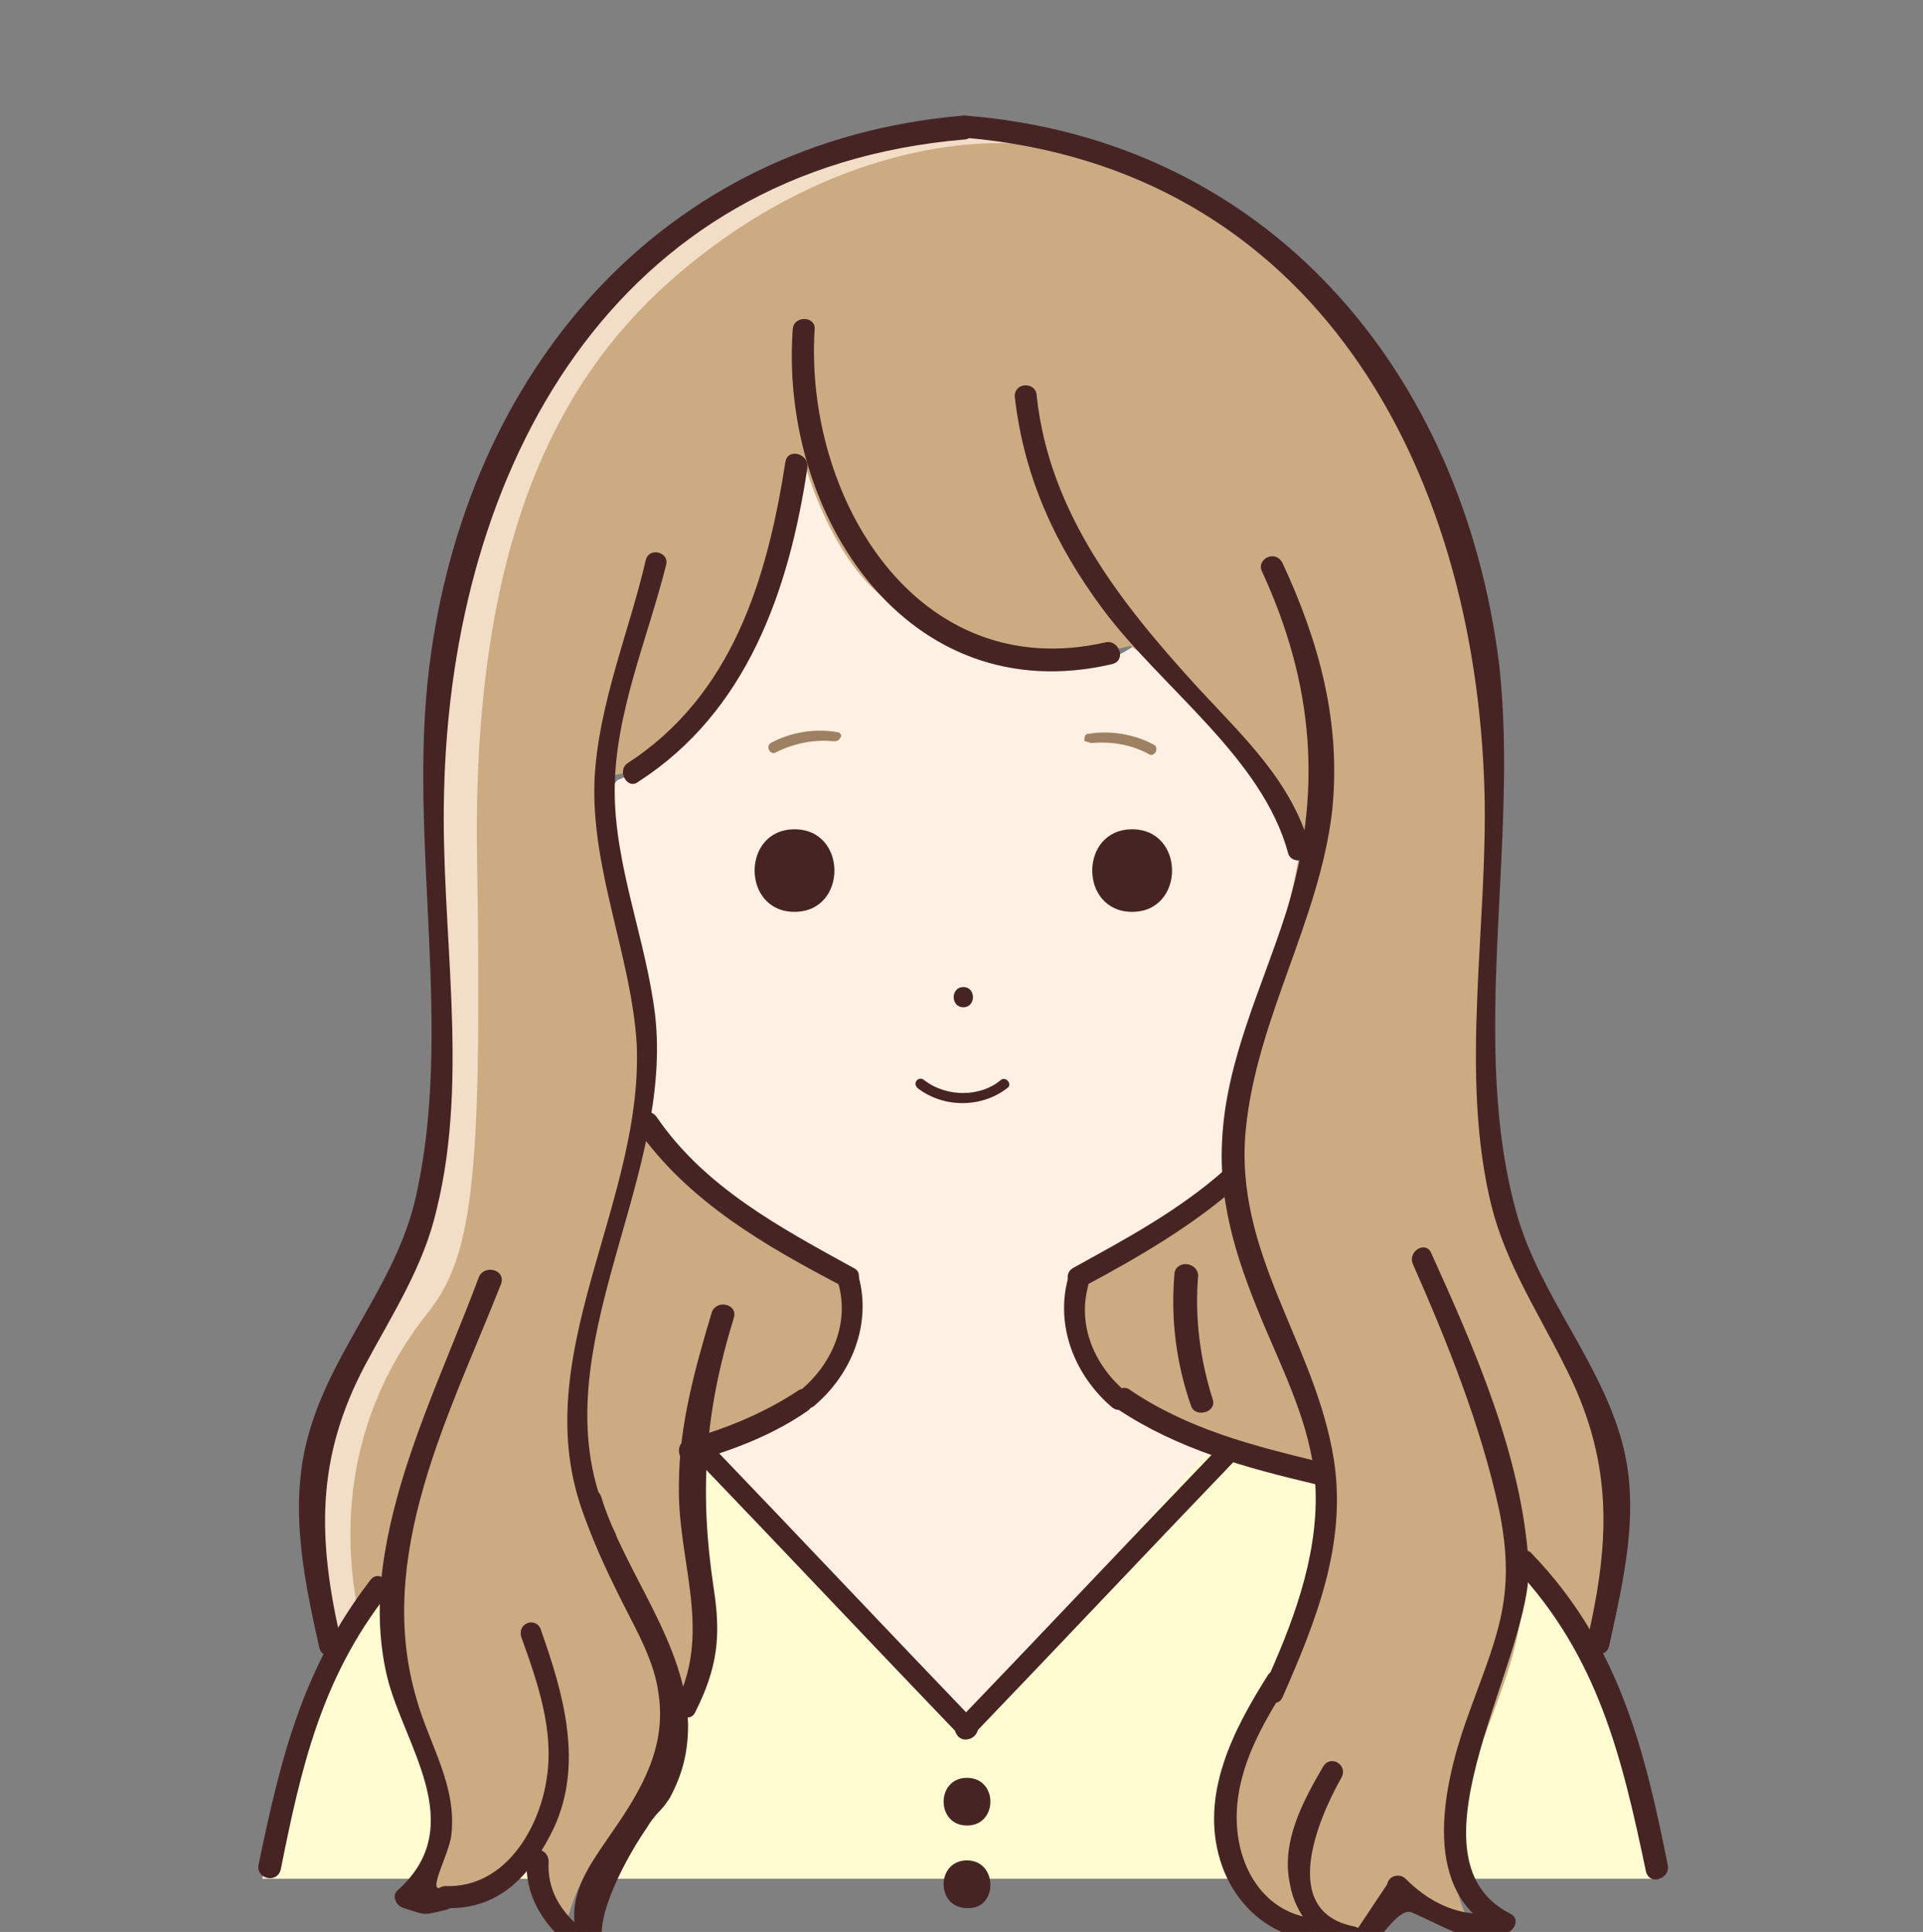 <?xml version="1.0" encoding="utf-8"?>
<!-- Generator: Adobe Illustrator 29.1.0, SVG Export Plug-In . SVG Version: 9.03 Build 55587)  -->
<svg version="1.0" id="_レイヤー_1" xmlns="http://www.w3.org/2000/svg" xmlns:xlink="http://www.w3.org/1999/xlink" x="0px"
	 y="0px" viewBox="0 0 104.8 105.3" enable-background="new 0 0 104.8 105.3" xml:space="preserve">
<rect x="0" y="0" width="104.8" height="105.3" fill="#808080" stroke="none"/>
<g>
	<path fill="#FFF0E3" d="M43.2,25.3c0,0-0.9,13.8-9.5,17.2c0,0-0.9,0.3,0,4.3s1.8,10.4,1.5,15.1c0,0,6.8,5.5,11.1,7.7
		c0,0,0.9,2.8-1.2,5.2c-2.2,2.5-4.9,3.4-6.5,4l13.8,15.4l14.7-14.7c0,0-5.2-2.2-6.1-3.1c-0.9-0.9-3.1-2.8-2.5-6.8c0,0,8-3.4,8.6-5.2
		c0,0-0.6-4.9,0.6-7.4c1.2-2.5,4.3-8,3.7-10.4c-0.6-2.5-7.1-10.8-9.2-11.7c0,0-3.4,3.1-8.6,0.6s-8.3-5.8-9.2-9.8L43.2,25.3z"/>
	<path fill="#FFFCD2" d="M14.3,102.4h76.2c0,0,0-11.4-8-16.9c-8-5.5-16.6-6.5-16.6-6.5L52.7,94.1L38.3,79.1c0,0-15.7,2.5-19.4,9.8
		S14.3,102.4,14.3,102.4z"/>
	<g>
		<path fill="#CCAB83" d="M87.7,78.2c-1.8-4.3-6.1-9.5-6.5-16c-0.3-6.5,1.5-22.4-1.5-32.3c-3.1-9.8-8.3-16-12.6-18.4
			s-9.8-4.6-14.7-4.6S41,8.7,34.9,14S23.5,27.8,23.8,45.9c0.3,18.1-0.3,21.8-2.8,24.9c-2.5,3.1-5.8,9.2-3.1,18.4l3.4-3.1
			c0,0,0.3,4.6,1.8,8.9c1.5,4.3,1.5,6.8-0.6,8c0,0,1.5,1.2,3.7,0c2.2-1.2,3.1-3.1,3.1-2.5s-0.6,3.1,1.5,4.6c0,0,0.6-2.8,1.8-3.7
			s3.7-3.7,4-5.5c0.3-1.8,0-3.1,0-3.1s2.5-0.3,2.2-3.1c-0.3-2.8-2.2-7.4-1.2-10.4c0,0,6.1-1.8,7.7-4.6s0.6-5.2,0.6-5.2
			S35.8,65,35.5,61.9c-0.3-3.1,0.3-6.8-0.9-9.8c-1.2-3.1-2.2-7.7-1.5-9.8c0,0,4-0.3,6.1-4.3c2.2-4,4.6-12.9,4.6-12.9
			s1.8,6.8,5.8,8.3c4,1.5,4.6,3.7,12,1.8c0,0,8.9,5.8,9.2,11.4c0,0-0.6,3.7-2.2,8.6c-1,3.2-2,5.7-1.5,9.5c0,0,0,0,0,0
			c-1.2,1.3-8.6,5.5-8.6,5.5c-0.9,4.6,3.7,7.1,5.5,8c1.2,0.6,5.3,1.6,7.9,2.3c0.4,4.3-0.9,7.8-3.3,12.8c-3.7,7.7-1.5,11.1,2.8,12
			c1.4,0.3,2.1,0.5,2.5,0.6l2.1-2.7c0,0,1.2,1.8,4.3,1.8c0,0-1.5-1.5-0.9-5.5c0.6-4,4.3-9.8,3.4-13.8c0,0,2.8,1.5,4,4.3
			C86.8,89.8,89.6,82.5,87.7,78.2z"/>
		<g>
			<path fill="#F2DDC7" d="M23.2,71.7c2.5-3.1,3.1-6.8,2.8-24.9C25.7,28.7,30.9,20.1,37,14.9s12.6-7.1,17.5-7.1c3,0,6.3,0.8,9.4,2
				c-3.7-1.7-7.8-3-11.5-3C47.5,6.9,41,8.7,34.9,14S23.5,27.8,23.8,45.9c0.3,18.1-0.3,21.8-2.8,24.9c-2.5,3.1-5.8,9.2-3.1,18.4
				l1.6-1.4C18,79.9,21,74.5,23.2,71.7z"/>
		</g>
	</g>
	<g>
		<g>
			<g>
				<g>
					<path fill="#472424" d="M34.7,61.5c2.8,4,7,6.4,11.2,8.6c0.7,0.4,1.3-0.7,0.6-1c-4-2.2-8.1-4.4-10.7-8.2
						C35.3,60.2,34.3,60.8,34.7,61.5L34.7,61.5z"/>
				</g>
			</g>
			<g>
				<g>
					<path fill="#472424" d="M45.7,70c0.6,2.2-0.4,4.4-2.1,5.8c-0.6,0.5,0.3,1.3,0.8,0.8c2-1.7,3.1-4.4,2.4-7
						C46.6,68.9,45.5,69.2,45.7,70L45.7,70z"/>
				</g>
			</g>
			<g>
				<g>
					<path fill="#472424" d="M43.5,75.8c-1.7,1.1-3.5,1.9-5.5,2.5c-0.7,0.2-0.4,1.4,0.3,1.2c2-0.6,4-1.4,5.7-2.6
						C44.7,76.4,44.1,75.4,43.5,75.8L43.5,75.8z"/>
				</g>
			</g>
			<g>
				<g>
					<path fill="#472424" d="M66.7,63.8c-2.5,2.2-5.3,3.7-8.2,5.3c-0.7,0.4-0.1,1.4,0.6,1c3-1.6,5.9-3.3,8.4-5.5
						C68.1,64.1,67.3,63.3,66.7,63.8L66.7,63.8z"/>
				</g>
			</g>
			<g>
				<g>
					<path fill="#472424" d="M58.2,69.7c-0.7,2.6,0.4,5.3,2.4,7c0.6,0.5,1.4-0.4,0.8-0.8c-1.7-1.4-2.7-3.6-2.1-5.8
						C59.5,69.2,58.4,68.9,58.2,69.7L58.2,69.7z"/>
				</g>
			</g>
			<g>
				<g>
					<path fill="#472424" d="M82.6,85.5c4.5,4.8,5.8,10.3,7.1,16.5c0.2,0.8,1.3,0.4,1.2-0.3c-1.3-6.5-2.7-12.1-7.4-17
						C83,84.1,82.1,85,82.6,85.5L82.6,85.5z"/>
				</g>
			</g>
			<g>
				<g>
					<path fill="#472424" d="M60.9,76.8c3.3,2.2,7,3.2,10.8,4.1c0.8,0.2,1.1-1,0.3-1.2c-3.7-0.9-7.3-1.8-10.5-4
						C60.9,75.4,60.3,76.4,60.9,76.8L60.9,76.8z"/>
				</g>
			</g>
			<g>
				<g>
					<path fill="#472424" d="M37.9,79.5c4.8,5,9.6,10.1,14.4,15.1c0.5,0.6,1.4-0.3,0.8-0.8c-4.8-5-9.6-10.1-14.4-15.1
						C38.2,78.1,37.3,79,37.9,79.5L37.9,79.5z"/>
				</g>
			</g>
			<g>
				<g>
					<path fill="#472424" d="M66.6,78.7c-4.8,5-9.6,10.1-14.4,15.1c-0.5,0.6,0.3,1.4,0.8,0.8c4.8-5,9.6-10.1,14.4-15.1
						C68,79,67.1,78.1,66.6,78.7L66.6,78.7z"/>
				</g>
			</g>
			<path fill="#472424" d="M52.7,96.9c-1.7,0-1.7,2.6,0,2.6C54.4,99.5,54.4,96.9,52.7,96.9z"/>
			<path fill="#472424" d="M52.7,101.4c-1.7,0-1.7,2.6,0,2.6C54.4,104.1,54.4,101.4,52.7,101.4z"/>
			<g>
				<g>
					<path fill="#472424" d="M20.2,86.1c-3.7,4.8-4.9,9.7-6.1,15.5c-0.2,0.8,1,1.1,1.2,0.3c1.1-5.5,2.2-10.4,5.8-15
						C21.5,86.4,20.7,85.5,20.2,86.1L20.2,86.1z"/>
				</g>
			</g>
			<g>
				<g>
					<path fill="#472424" d="M43.5,75.8c-1.9,1.3-3.9,2.1-6.1,2.7c-0.7,0.2-0.4,1.4,0.3,1.2c2.2-0.7,4.4-1.5,6.3-2.8
						C44.7,76.4,44.1,75.4,43.5,75.8L43.5,75.8z"/>
				</g>
			</g>
		</g>
		<g>
			<path fill="#472424" d="M43.3,45.2c-2.9,0-2.9,4.5,0,4.5C46.2,49.7,46.2,45.2,43.3,45.2z"/>
			<path fill="#472424" d="M61.7,45.2c2.9,0,2.9,4.5,0,4.5C58.8,49.7,58.8,45.2,61.7,45.2z"/>
			<path fill="#472424" d="M52.5,53.8c-0.7,0-0.7,1.1,0,1.1C53.2,54.9,53.2,53.8,52.5,53.8z"/>
			<g>
				<g>
					<path fill="#9E8163" d="M45.6,39.9c-1.2-0.2-2.5,0-3.6,0.6c-0.3,0.2,0,0.7,0.3,0.5c1-0.5,2.1-0.7,3.1-0.6c0.2,0,0.3,0,0.4-0.2
						C45.9,40.1,45.8,39.9,45.6,39.9L45.6,39.9z"/>
				</g>
			</g>
			<g>
				<g>
					<path fill="#9E8163" d="M59.5,40.5c1.1-0.1,2.2,0.1,3.1,0.6c0.3,0.2,0.6-0.3,0.3-0.5c-1.1-0.6-2.4-0.8-3.6-0.6
						c-0.2,0-0.2,0.2-0.2,0.4C59.2,40.4,59.4,40.5,59.5,40.5L59.5,40.5z"/>
				</g>
			</g>
			<g>
				<g>
					<path fill="#472424" d="M50,59.3c1.4,1.1,3.5,1.1,4.9,0c0.3-0.2-0.1-0.7-0.4-0.4c-1.1,0.9-2.9,0.9-4.1,0
						C50.1,58.6,49.7,59,50,59.3L50,59.3z"/>
				</g>
			</g>
		</g>
		<g>
			<g>
				<g>
					<path fill="#472424" d="M52.5,6.3C36,7.7,25.4,20.3,23.4,36.3c-1.2,9.5,1.4,19.9-0.8,29.2c-1.1,4.5-4.4,8-5.7,12.4
						c-1.2,3.9-0.4,7.9,0.5,11.9c0.2,0.8,1.3,0.4,1.2-0.3c-1.3-5.6-1.4-10,1.3-15.1c1.5-2.8,3.2-5.4,3.9-8.5
						c1.8-7.3,0.2-15.3,0.4-22.7c0.4-17.7,9.2-34,28.4-35.6C53.3,7.5,53.3,6.3,52.5,6.3L52.5,6.3z"/>
				</g>
			</g>
			<g>
				<g>
					<path fill="#472424" d="M43.2,18c-0.7,10,6.2,20.8,17.4,18.2c0.8-0.2,0.4-1.3-0.3-1.2c-10.4,2.4-16.5-8-15.9-17.1
						C44.4,17.2,43.2,17.2,43.2,18L43.2,18z"/>
				</g>
			</g>
			<g>
				<g>
					<path fill="#472424" d="M55.3,21.6c0.5,4.4,2.2,8.1,4.8,11.6c3.2,4.3,8.7,8.1,10.1,13.3c0.2,0.7,1.4,0.4,1.2-0.3
						c-1-3.6-3.6-6-6.1-8.7c-4.2-4.6-8.1-9.5-8.8-15.9C56.5,20.8,55.3,20.8,55.3,21.6L55.3,21.6z"/>
				</g>
			</g>
			<g>
				<g>
					<path fill="#472424" d="M35.2,30.5c-0.9,3.9-2.6,7.9-2.8,12c-0.2,4.9,2,9.6,2.3,14.4c0.4,9.3-6.9,18.1-2.2,27.2
						c0.4,0.7,1.4,0.1,1-0.6c-4.7-9.1,3.3-18.7,2.2-28.2c-0.5-4.1-2.2-8.1-2.2-12.2c0-4.2,1.8-8.3,2.8-12.3
						C36.5,30.1,35.4,29.8,35.2,30.5L35.2,30.5z"/>
				</g>
			</g>
			<g>
				<g>
					<path fill="#472424" d="M28.4,89.2c0.9,2.5,1.8,5.1,1.4,7.7c-0.4,2.8-2.3,6-5.5,5.9c-0.8,0-0.8,1.2,0,1.2
						c3,0.1,4.7-1.9,5.9-4.4c1.6-3.5,0.5-7.3-0.7-10.7C29.3,88.1,28.2,88.4,28.4,89.2L28.4,89.2z"/>
				</g>
			</g>
			<g>
				<g>
					<path fill="#472424" d="M31.6,81.9c0.6,1.9,1.4,3.6,2.3,5.4c0.8,1.6,1.8,3.3,2,5.1c0.4,2.8-0.9,5.1-2.5,7.4
						c-1.5,2.2-2.8,3.8-1.7,6.6c0.3,0.7,1.4,0.4,1.2-0.3c-0.6-1.6,1.4-5.1,2.3-6.4c0.6-1,0.8-0.9,1.3-1.7c0.7-1.3,1-2.5,1-4
						c-0.1-4.4-3.4-8.2-4.7-12.3C32.6,80.8,31.4,81.1,31.6,81.9L31.6,81.9z"/>
				</g>
			</g>
			<g>
				<g>
					<path fill="#472424" d="M28.7,101.4c-0.1,2.4,1.4,4.1,3.3,5.4c0.6,0.4,1.2-0.6,0.6-1c-1.5-1-2.8-2.3-2.7-4.3
						C29.9,100.6,28.7,100.6,28.7,101.4L28.7,101.4z"/>
				</g>
			</g>
			<g>
				<g>
					<path fill="#472424" d="M38.8,71.5c-0.9,3-1.8,6.2-1.8,9.4c-0.1,4.1,1.8,7.9-0.1,11.8c-0.3,0.7,0.7,1.3,1,0.6
						c1.2-2.4,1.4-4.1,1-6.7c-0.8-5.3-0.5-9.6,1.1-14.8C40.2,71.1,39.1,70.8,38.8,71.5L38.8,71.5z"/>
				</g>
			</g>
			<g>
				<g>
					<path fill="#472424" d="M72.1,96.3c-1.1,1.9-2.3,4.1-1.8,6.4c0.3,1.7,1.5,3.1,3.2,3.5c0.8,0.1,1.1-1,0.3-1.2
						c-4.1-0.8-2-5.8-0.7-8.1C73.5,96.2,72.5,95.6,72.1,96.3L72.1,96.3z"/>
				</g>
			</g>
			<g>
				<g>
					<path fill="#472424" d="M77,68.9c1.9,4.3,3.7,8.8,4.7,13.4c1,4.9-0.2,7-1.8,11.5c-1.3,3.7-2.5,9.4,1.8,11.5
						c0.1-0.4,0.2-0.7,0.3-1.1c-2,0.4-3.8-0.2-5.4-1.8c-0.3-0.3-0.9-0.2-1,0.3c-0.6,0.9-1.2,1.8-1.8,2.7c-0.6,0.5,0.3,1.3,0.8,0.8
						c0.7-0.6,1.5-2,2.2-2c0.2,0,2.3,1.1,2.5,1.1c1,0.2,1.7,0.2,2.7,0.1c0.5-0.1,0.9-0.8,0.3-1.1c-6.1-3.1,1.4-14.2,1-19.2
						c-0.4-5.8-2.9-11.5-5.3-16.8C77.7,67.6,76.7,68.2,77,68.9L77,68.9z"/>
				</g>
			</g>
			<g>
				<g>
					<path fill="#472424" d="M42.8,25.2c-1,6.4-2.9,12.7-8.6,16.4c-0.6,0.4,0,1.5,0.6,1c5.9-3.8,8.2-10.4,9.2-17.1
						C44.1,24.7,42.9,24.4,42.8,25.2L42.8,25.2z"/>
				</g>
			</g>
			<g>
				<g>
					<path fill="#472424" d="M26.1,69.6c-1.9,5.1-4.4,10.1-5.2,15.5c-0.3,2.1-0.3,4.2,0.2,6.3c0.9,3.7,4.5,8.1,0.6,11.6
						c-0.4,0.3-0.1,0.9,0.3,1c1.3,0.4,1,0.4,2.3,0.1c0.8-0.2,0.4-1.3-0.3-1.2c-0.7,0.2,0.5-1.9,0.6-2.9c0.3-2.7-1.2-4.9-1.9-7.4
						c-2.3-7.8,1.8-15.5,4.6-22.6C27.6,69.2,26.4,68.9,26.1,69.6L26.1,69.6z"/>
				</g>
			</g>
			<g>
				<g>
					<path fill="#472424" d="M68.8,31.2c2.8,6.1,3.3,12,1.3,18.5c-1.3,4.1-3.3,8.1-3.5,12.5c-0.2,3.7,1,7,2.4,10.3
						c1.2,2.8,2.6,5.7,2.7,8.8c0.1,3.7-1.3,7.3-2.8,10.6c-0.3,0.7,0.7,1.3,1,0.6c1.8-4.1,3.5-8.3,2.8-12.9c-1-6.4-5.5-11.3-4.8-18.1
						c0.6-6,4-11.3,4.7-17.3c0.5-4.8-0.7-9.2-2.7-13.5C69.5,29.9,68.4,30.5,68.8,31.2L68.8,31.2z"/>
				</g>
			</g>
			<g>
				<g>
					<path fill="#472424" d="M69.1,91.3c-1.9,3-3.7,6.5-2.6,10.1c0.8,2.6,3,4.4,5.7,4.4c0.8,0,0.8-1.2,0-1.2c-3.2,0-4.9-2.8-4.8-5.8
						c0.1-2.6,1.4-4.8,2.7-6.9C70.6,91.3,69.5,90.7,69.1,91.3L69.1,91.3z"/>
				</g>
			</g>
			<g>
				<g>
					<path fill="#472424" d="M64,69.5c-0.2,2.4,0.1,4.8,0.9,7.1c0.2,0.7,1.4,0.4,1.2-0.3c-0.7-2.2-1-4.5-0.8-6.8
						C65.2,68.7,64,68.7,64,69.5L64,69.5z"/>
				</g>
			</g>
			<g>
				<g>
					<path fill="#472424" d="M52.5,7.5c19.1,1.6,27.9,17.9,28.4,35.6c0.2,7.4-1.4,15.5,0.4,22.7c0.8,3.1,2.5,5.7,3.9,8.5
						c2.7,5.2,2.6,9.5,1.3,15.1c-0.2,0.8,1,1.1,1.2,0.3c0.8-3.7,1.7-7.4,0.7-11.1c-1.2-4.4-4.4-7.9-5.7-12.3
						c-2.7-9.4,0.1-20.3-1-30.1c-2-16-12.6-28.6-29.1-29.9C51.7,6.3,51.7,7.5,52.5,7.5L52.5,7.5z"/>
				</g>
			</g>
		</g>
	</g>
</g>
</svg>
